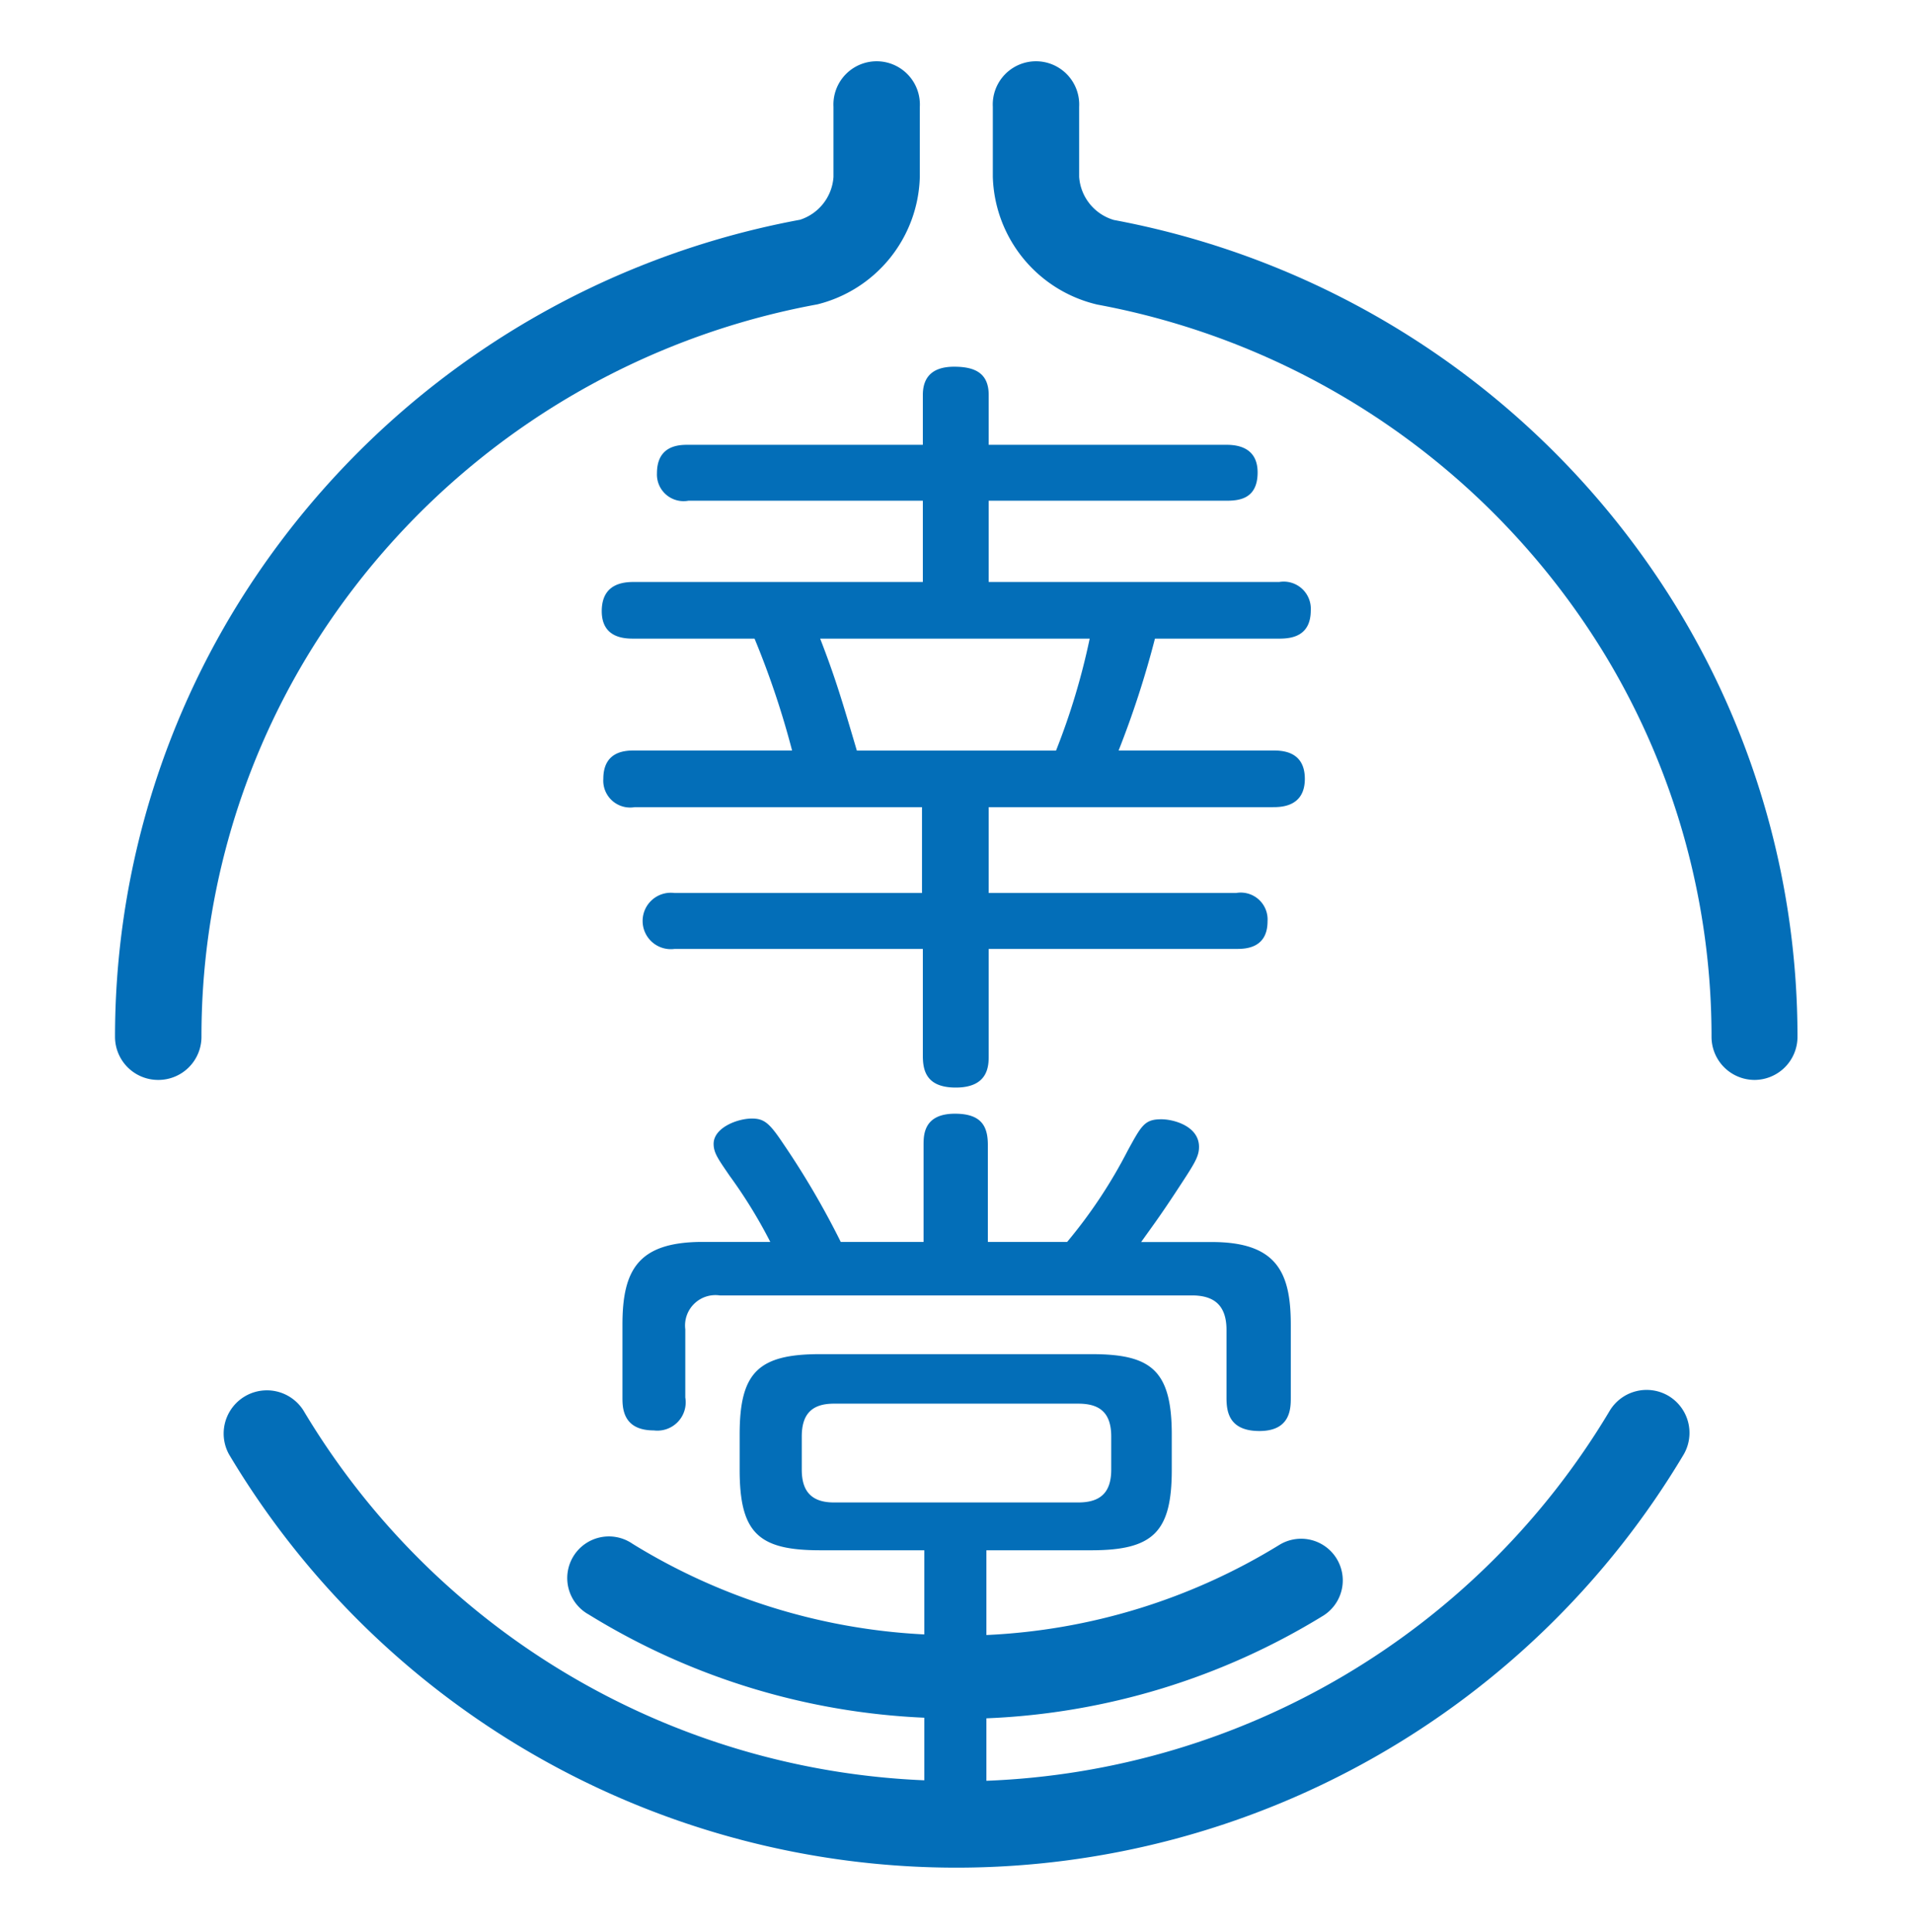 <svg id="レイヤー_1" data-name="レイヤー 1" xmlns="http://www.w3.org/2000/svg" viewBox="0 0 158 159.56"><defs><style>.cls-1{fill:#036eb8;}</style></defs><title>アートボード 1</title><path class="cls-1" d="M101.21,36.74c.63,0,2.66,0,2.66,2.28s-1.65,2.34-2.66,2.34H81.66v6.71h24a2.24,2.24,0,0,1,2.6,2.34c0,2.15-1.59,2.34-2.6,2.34H95.39a78.32,78.32,0,0,1-3,9.24h12.72c.7,0,2.66,0,2.66,2.34s-2,2.34-2.66,2.34H81.66v7.09h20.43a2.22,2.22,0,0,1,2.6,2.34c0,2.28-1.9,2.28-2.6,2.28H81.66v8.8c0,.82,0,2.65-2.72,2.65-2.47,0-2.72-1.45-2.72-2.65v-8.8H55.71a2.33,2.33,0,1,1,0-4.62H76.15V66.67H52.42a2.22,2.22,0,0,1-2.59-2.34c0-2.34,1.9-2.34,2.59-2.34h13a70.82,70.82,0,0,0-3.1-9.24H52.36c-.7,0-2.66,0-2.66-2.27s1.77-2.41,2.66-2.41H76.22V41.36H56.85a2.2,2.2,0,0,1-2.59-2.27c0-2.35,1.89-2.35,2.59-2.35H76.22V32.63c0-1.33.63-2.34,2.59-2.34,1.77,0,2.85.57,2.85,2.34v4.11ZM87.22,62A56.71,56.71,0,0,0,90,52.75H67.74C69,56,69.57,57.94,70.77,62Z"/><path class="cls-1" d="M13.07,89.2A3.56,3.56,0,0,1,9.5,85.64a68,68,0,0,1,9.73-35.06A69.5,69.5,0,0,1,66.08,18.15a4,4,0,0,0,2.76-3.54V8.82a3.57,3.57,0,1,1,7.13,0v5.79a11.15,11.15,0,0,1-8.46,10.53A62.43,62.43,0,0,0,25.34,54.26a60.73,60.73,0,0,0-8.7,31.38A3.56,3.56,0,0,1,13.07,89.2Z"/><path class="cls-1" d="M144.93,89.2a3.56,3.56,0,0,1-3.57-3.56,60.88,60.88,0,0,0-8.72-31.42,62.41,62.41,0,0,0-42-29.06A11.17,11.17,0,0,1,82,14.61V8.82a3.57,3.57,0,1,1,7.13,0v5.79A4,4,0,0,0,92,18.17a69.48,69.48,0,0,1,46.71,32.37,68,68,0,0,1,9.75,35.1A3.56,3.56,0,0,1,144.93,89.2Z"/><path class="cls-1" d="M137.81,115.3a3.56,3.56,0,0,0-4.88,1.26,62.72,62.72,0,0,1-51.46,30.53v-5.16a57.52,57.52,0,0,0,27.84-8.49,3.44,3.44,0,0,0-3.62-5.85,50.55,50.55,0,0,1-24.22,7.46v-7h8.66c5.13,0,6.65-1.52,6.65-6.65v-2.91c0-5.38-1.77-6.64-6.65-6.64H67.74c-5.13,0-6.65,1.52-6.65,6.64v2.91c0,5.25,1.58,6.65,6.65,6.65h8.6V135a50.7,50.7,0,0,1-24.09-7.48,3.44,3.44,0,1,0-3.62,5.84,57.5,57.5,0,0,0,27.71,8.52v5.17a62.73,62.73,0,0,1-51.28-30.55,3.57,3.57,0,0,0-6.15,3.62,69.93,69.93,0,0,0,120.16,0A3.56,3.56,0,0,0,137.81,115.3Zm-68.94,8.8c-2.15,0-2.65-1.27-2.65-2.72v-2.72c0-1.77.75-2.72,2.65-2.72H89.06c1.71,0,2.72.69,2.72,2.72v2.72c0,1.83-.82,2.72-2.72,2.72Z"/><path class="cls-1" d="M54,118.15a2.34,2.34,0,0,0,2.6-2.72V109.8A2.51,2.51,0,0,1,59.45,107h39c1.83,0,2.85.82,2.85,2.85v5.57c0,1.07.12,2.78,2.72,2.78s2.59-1.9,2.59-2.78v-6c0-4.3-1.14-6.83-6.52-6.83H94.25c1-1.4,1.52-2.09,2.78-4,1.58-2.41,2-3,2-3.86,0-1.71-2.09-2.28-3.11-2.28-1.39,0-1.64.51-2.78,2.59a41,41,0,0,1-5,7.54H81.59v-8c0-1.52-.5-2.59-2.72-2.59-2.59,0-2.59,1.77-2.59,2.59v8H69.44a68.52,68.52,0,0,0-4.74-8.1c-1.14-1.71-1.58-2.09-2.6-2.09-1.2,0-3.16.76-3.16,2.09,0,.75.38,1.26,1.33,2.65a40.68,40.68,0,0,1,3.35,5.45H58.05c-5.31,0-6.64,2.27-6.64,6.83v6C51.41,116.25,51.41,118.15,54,118.15Z"/></svg>